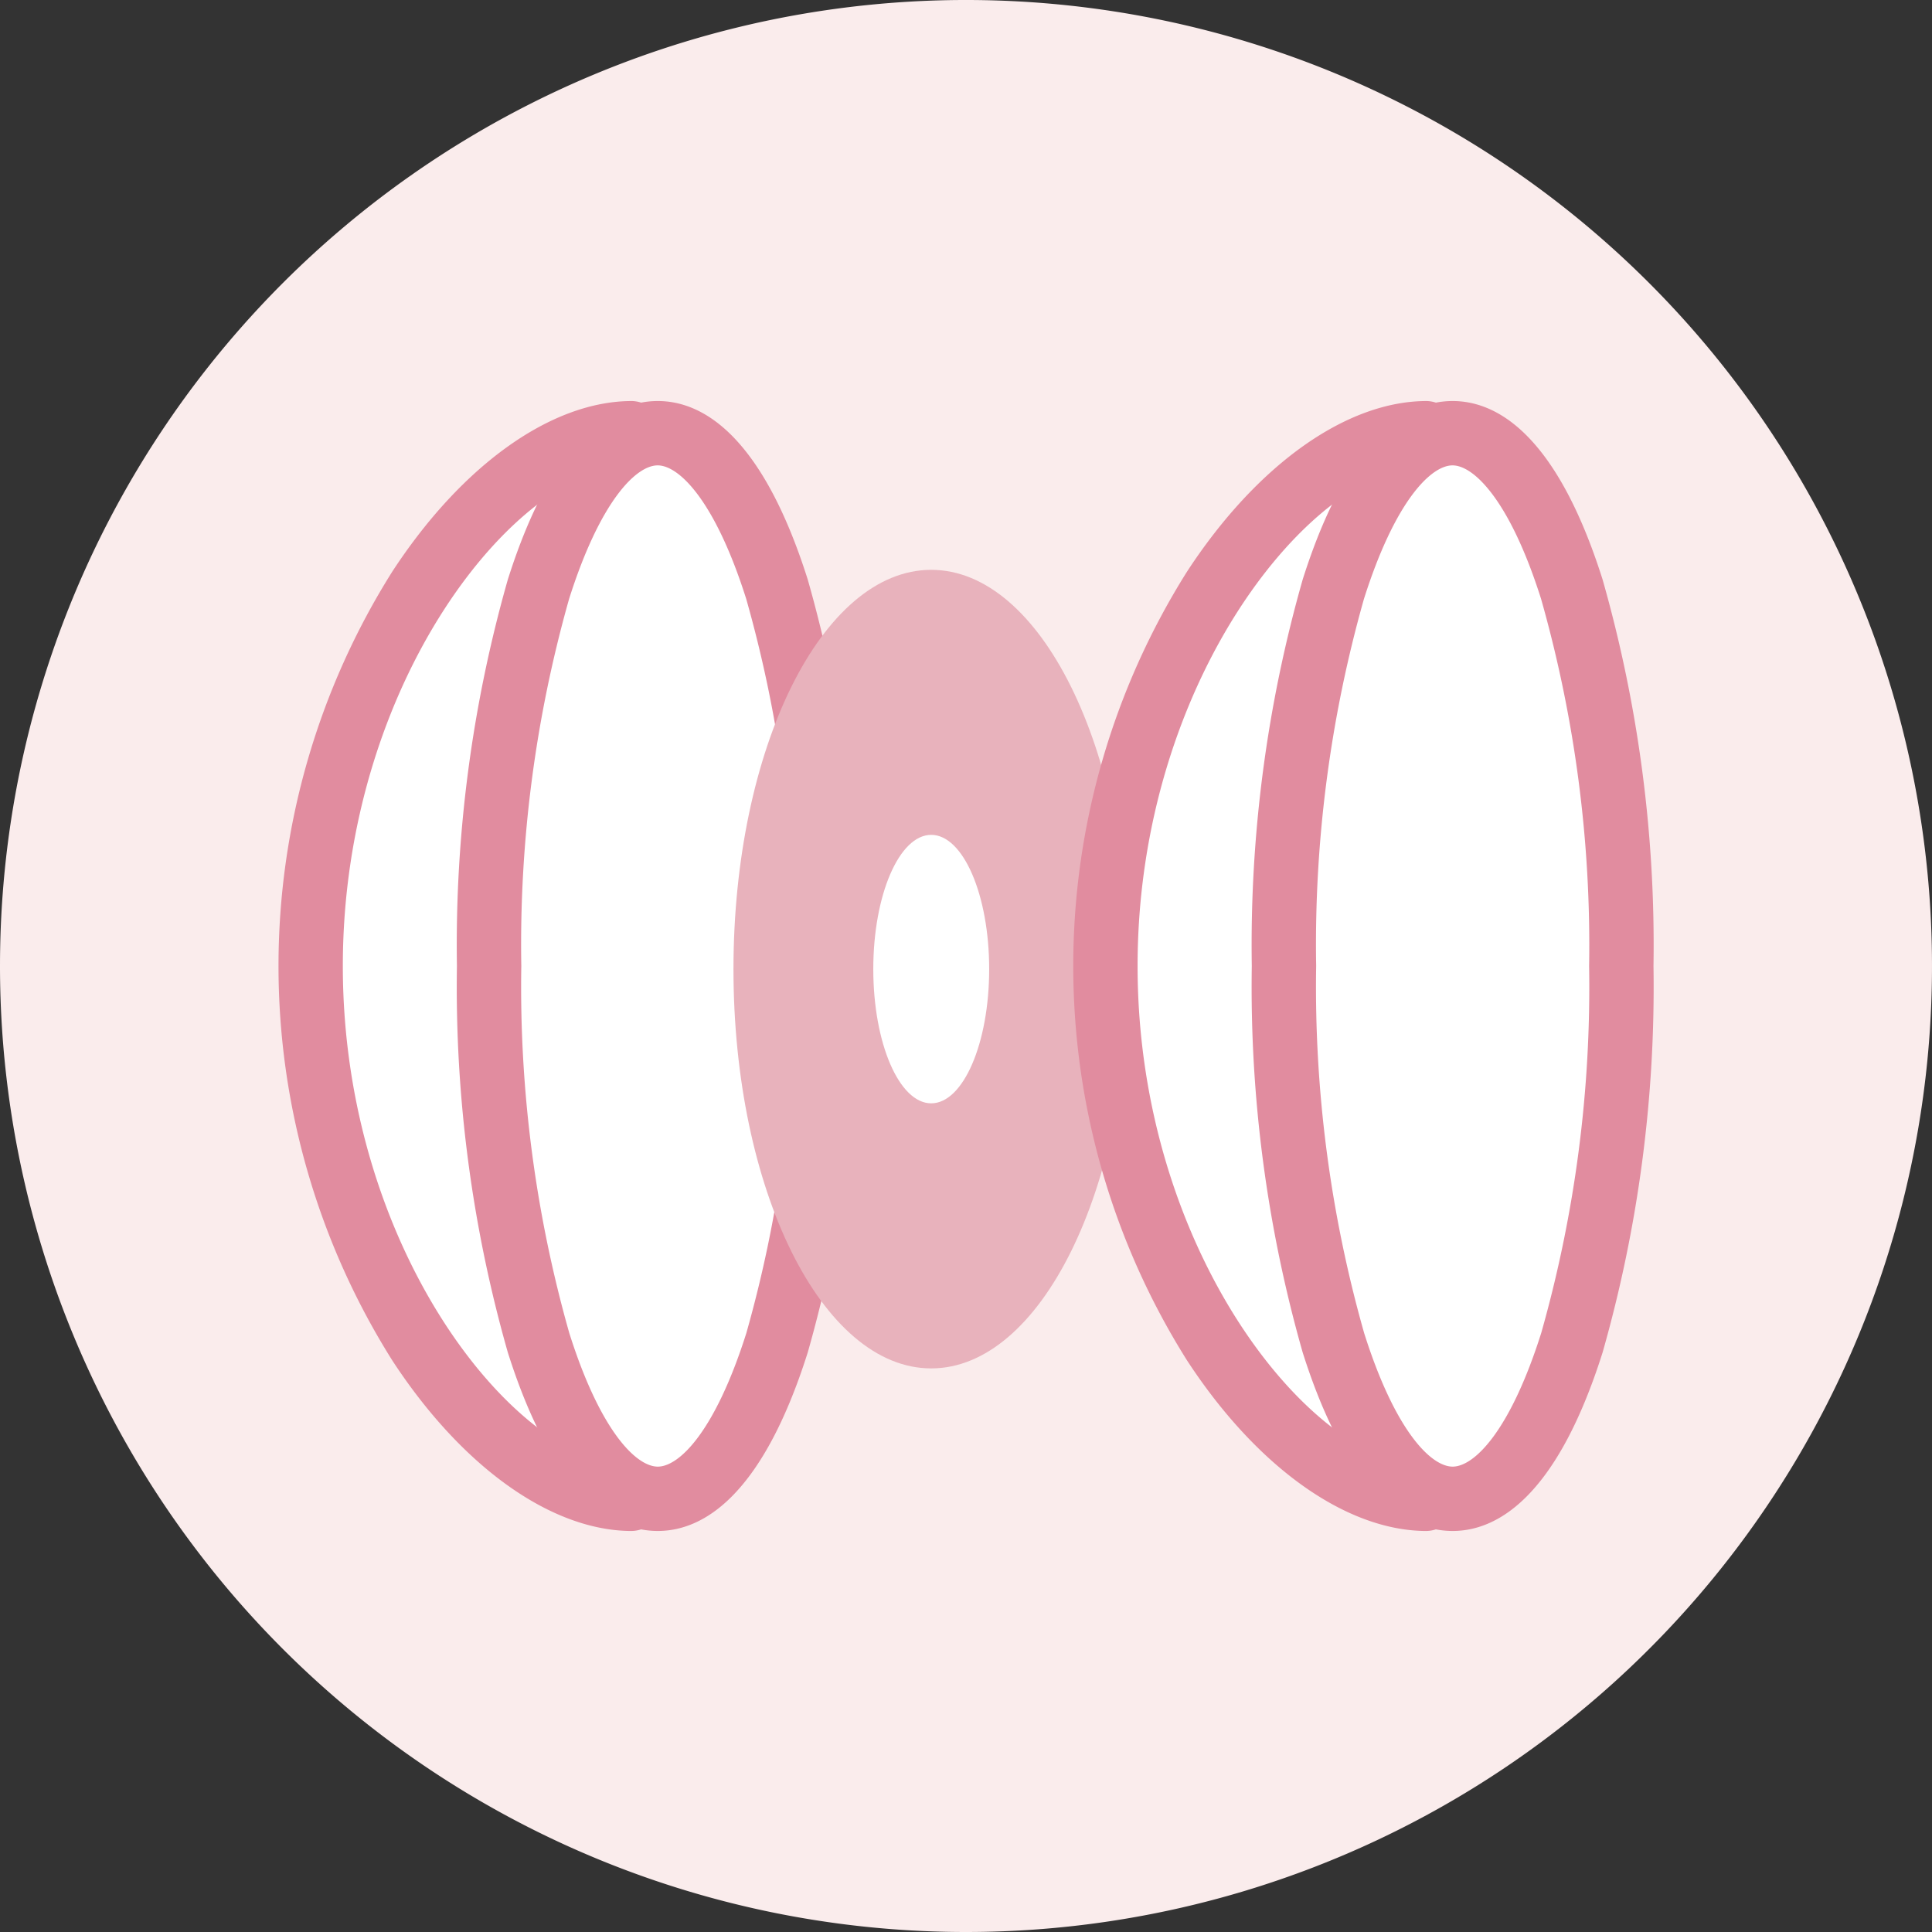 <svg xmlns="http://www.w3.org/2000/svg" xmlns:xlink="http://www.w3.org/1999/xlink" width="77.52" height="77.52" viewBox="0 0 77.52 77.52">
  <rect x="0" y="0" width="77.52" height="77.52" fill="#333333" stroke="none"/>
  <defs>
    <clipPath id="clip-path">
      <rect id="長方形_1195" data-name="長方形 1195" width="77.52" height="77.52" fill="none"/>
    </clipPath>
  </defs>
  <g id="グループ_3682" data-name="グループ 3682" clip-path="url(#clip-path)">
    <path id="パス_9836" data-name="パス 9836" d="M38.76,77.52A38.76,38.76,0,1,0,0,38.76,38.76,38.76,0,0,0,38.76,77.52" transform="translate(0 0)" fill="#faecec"/>
    <path id="パス_9837" data-name="パス 9837" d="M19.728,52.29c-5.577,0-12.89-9.571-12.89-21.378S14.151,9.534,19.728,9.534" transform="translate(5.629 7.848)" fill="#fff"/>
    <path id="パス_9838" data-name="パス 9838" d="M20.311,54.165c-3.224,0-6.819-2.56-9.618-6.847a29.712,29.712,0,0,1,0-31.645c2.8-4.287,6.394-6.847,9.618-6.847a1.292,1.292,0,0,1,0,2.583c-4.562,0-11.6,8.625-11.6,20.086s7.036,20.086,11.6,20.086a1.292,1.292,0,0,1,0,2.583Z" transform="translate(5.045 7.265)" fill="#e18c9f"/>
    <path id="パス_9839" data-name="パス 9839" d="M24.3,30.912c0,11.807-3.03,21.378-6.767,21.378s-6.767-9.571-6.767-21.378,3.03-21.378,6.767-21.378S24.3,19.105,24.3,30.912" transform="translate(8.86 7.848)" fill="#fff"/>
    <path id="楕円形_79" data-name="楕円形 79" d="M7.351-.708c1.71,0,4.143,1.243,6.017,7.163A53.485,53.485,0,0,1,15.41,21.961a53.485,53.485,0,0,1-2.042,15.506c-1.874,5.921-4.306,7.163-6.017,7.163s-4.143-1.243-6.017-7.163A53.485,53.485,0,0,1-.708,21.961,53.485,53.485,0,0,1,1.334,6.455C3.208.534,5.64-.708,7.351-.708Zm0,42.756c.857,0,2.3-1.4,3.554-5.36a50.88,50.88,0,0,0,1.922-14.727A50.88,50.88,0,0,0,10.9,7.234c-1.252-3.956-2.7-5.36-3.554-5.36s-2.3,1.4-3.554,5.36A50.88,50.88,0,0,0,1.875,21.961,50.88,50.88,0,0,0,3.8,36.688C5.049,40.644,6.494,42.048,7.351,42.048Z" transform="translate(19.042 16.799)" fill="#e18c9f"/>
    <path id="パス_9840" data-name="パス 9840" d="M32.011,28.561c0,8.848-3.551,16.022-7.934,16.022s-7.934-7.172-7.934-16.02,3.551-16.022,7.934-16.022,7.934,7.172,7.934,16.02" transform="translate(13.287 10.323)" fill="#e8b2bc"/>
    <path id="パス_9841" data-name="パス 9841" d="M23.87,23.76c0,2.974-1.041,5.386-2.326,5.386s-2.324-2.41-2.324-5.386,1.041-5.386,2.324-5.386,2.326,2.412,2.326,5.386" transform="translate(15.82 15.124)" fill="#fff"/>
    <path id="パス_9842" data-name="パス 9842" d="M37.222,52.29c-5.577,0-12.89-9.571-12.89-21.378S31.645,9.534,37.222,9.534" transform="translate(20.028 7.848)" fill="#fff"/>
    <path id="パス_9843" data-name="パス 9843" d="M37.8,54.165c-3.224,0-6.819-2.56-9.618-6.847a29.712,29.712,0,0,1,0-31.645c2.8-4.287,6.394-6.847,9.618-6.847a1.292,1.292,0,0,1,0,2.583c-4.562,0-11.6,8.625-11.6,20.086s7.036,20.086,11.6,20.086a1.292,1.292,0,0,1,0,2.583Z" transform="translate(19.445 7.265)" fill="#e18c9f"/>
    <path id="パス_9844" data-name="パス 9844" d="M41.793,30.912c0,11.807-3.03,21.378-6.767,21.378s-6.767-9.571-6.767-21.378,3.03-21.378,6.767-21.378,6.767,9.571,6.767,21.378" transform="translate(23.26 7.848)" fill="#fff"/>
    <path id="楕円形_80" data-name="楕円形 80" d="M7.351-.708c1.71,0,4.143,1.243,6.017,7.163A53.485,53.485,0,0,1,15.41,21.961a53.485,53.485,0,0,1-2.042,15.506c-1.874,5.921-4.306,7.163-6.017,7.163s-4.143-1.243-6.017-7.163A53.485,53.485,0,0,1-.708,21.961,53.485,53.485,0,0,1,1.334,6.455C3.208.534,5.64-.708,7.351-.708Zm0,42.756c.857,0,2.3-1.4,3.554-5.36a50.88,50.88,0,0,0,1.922-14.727A50.88,50.88,0,0,0,10.9,7.234c-1.252-3.956-2.7-5.36-3.554-5.36s-2.3,1.4-3.554,5.36A50.88,50.88,0,0,0,1.875,21.961,50.88,50.88,0,0,0,3.8,36.688C5.049,40.644,6.494,42.048,7.351,42.048Z" transform="translate(50.935 16.799)" fill="#e18c9f"/>
  </g>
</svg>
